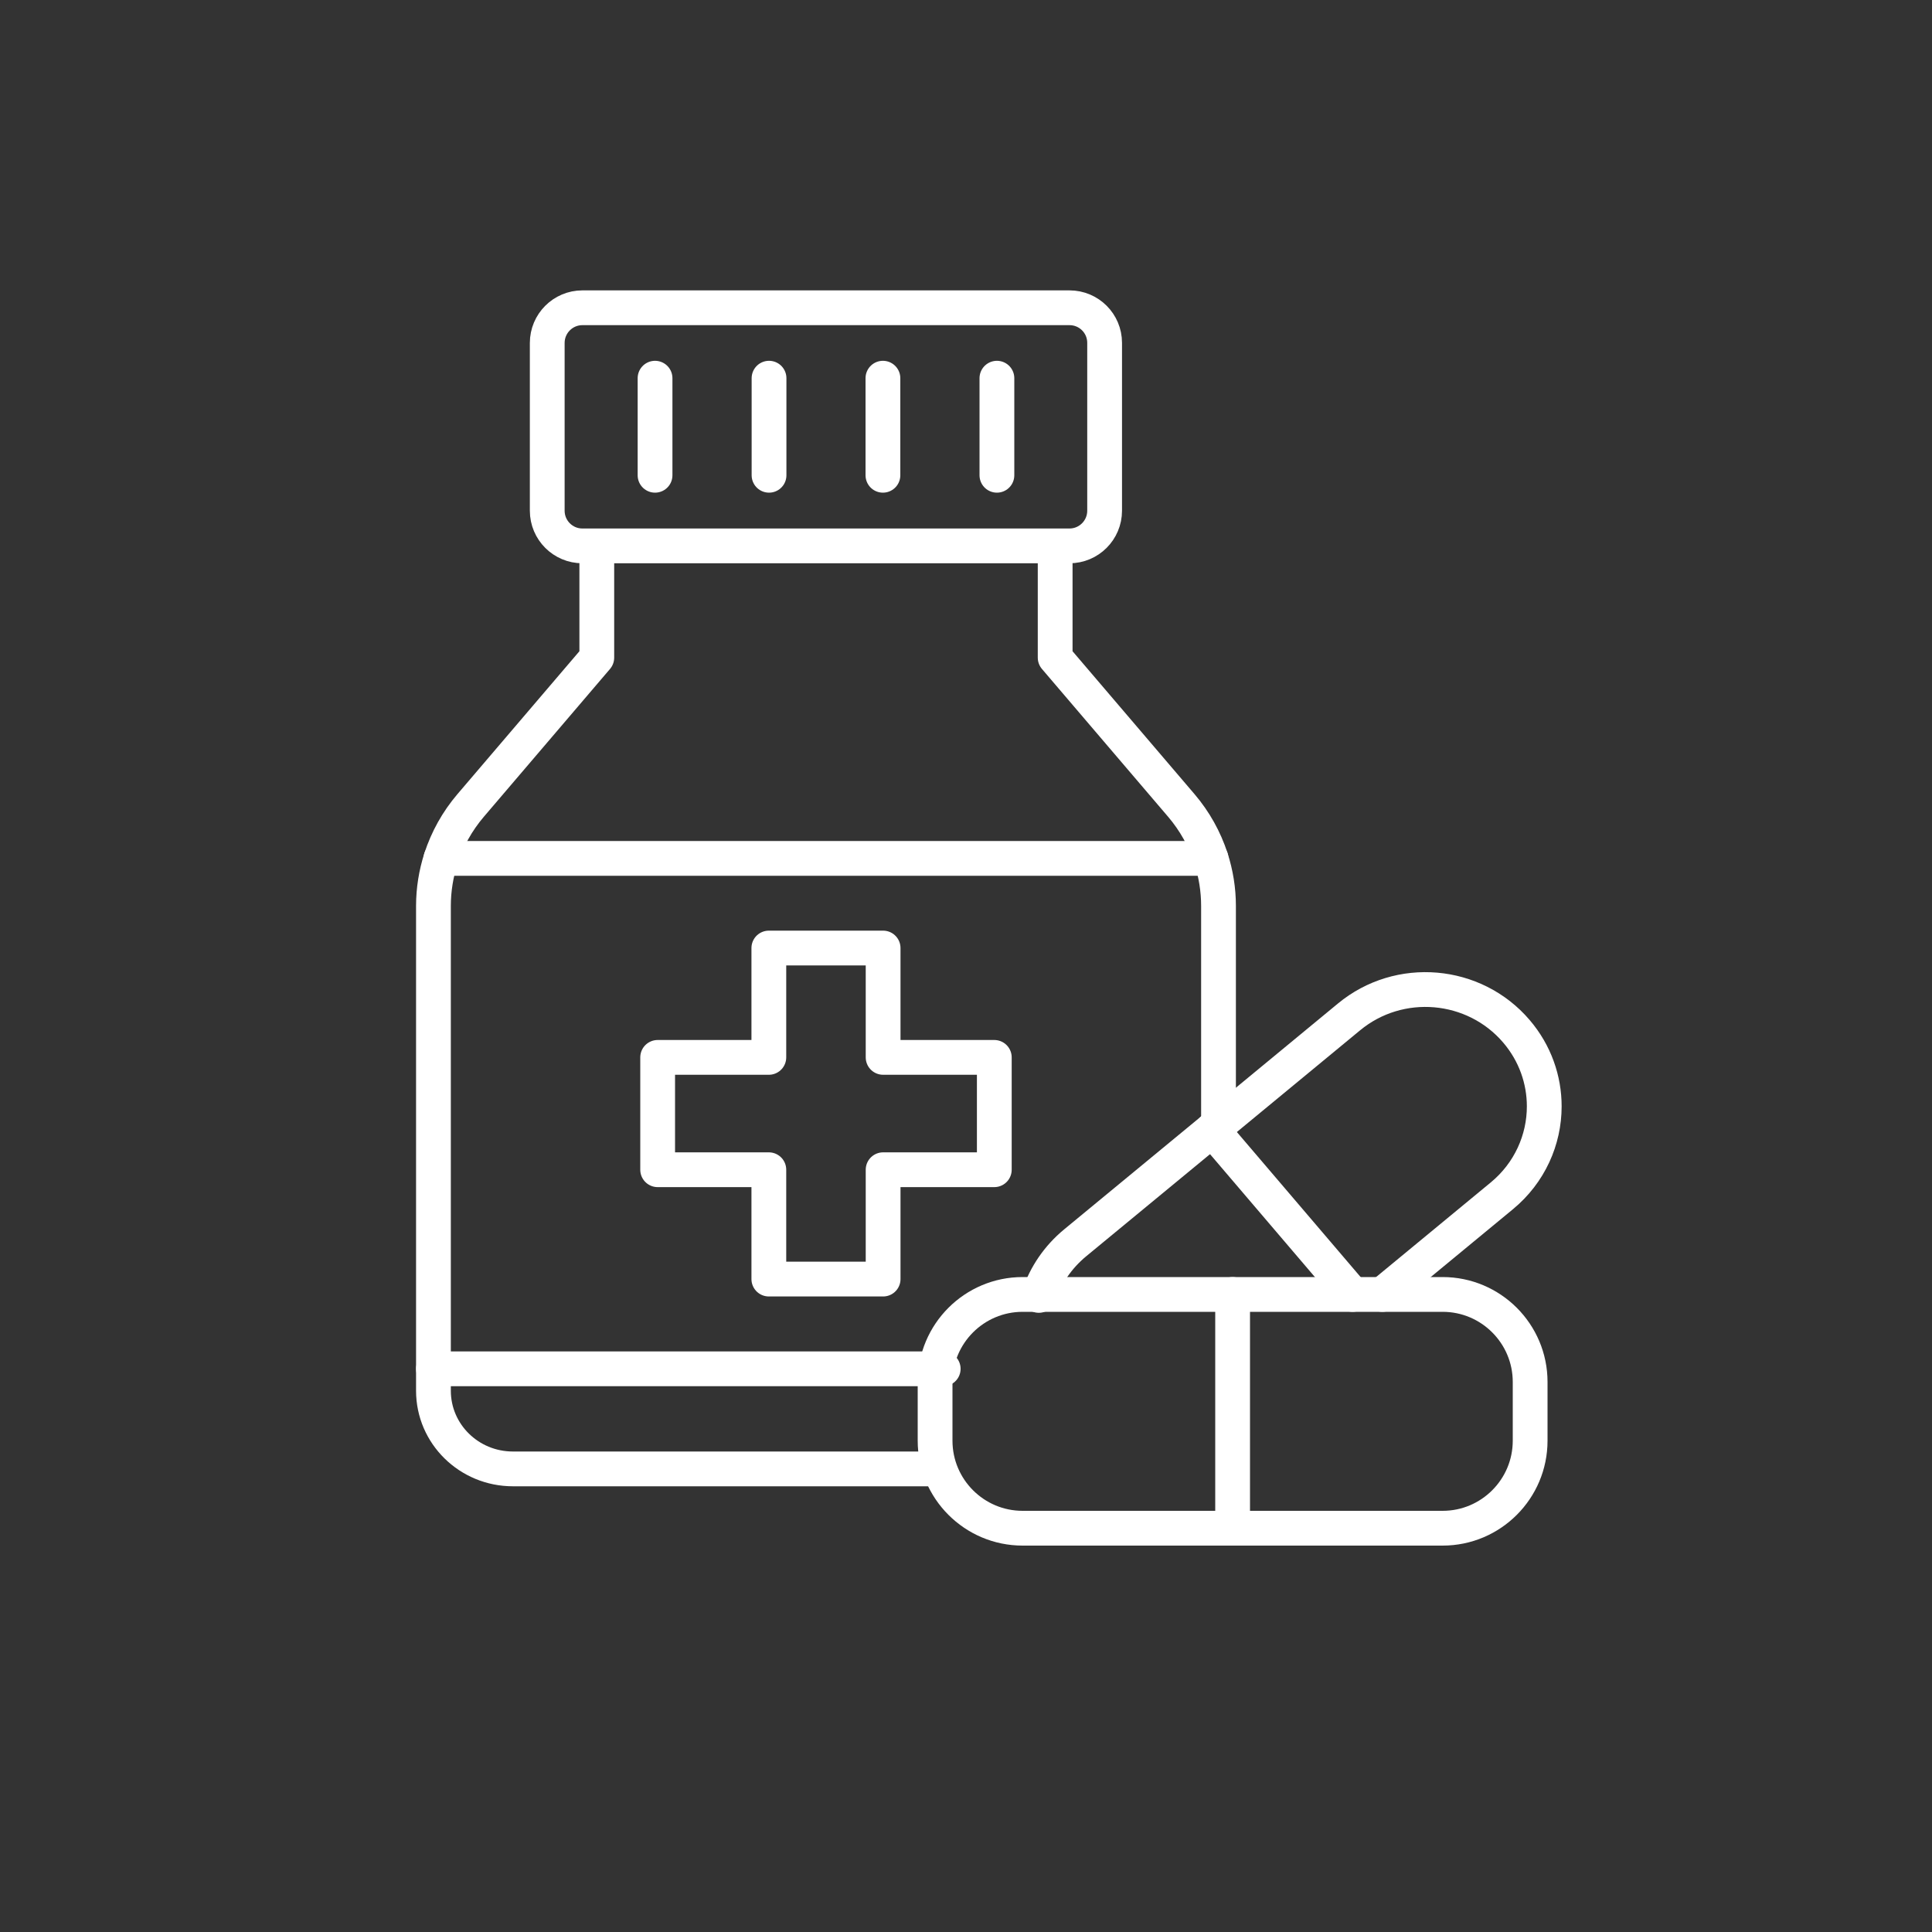 <?xml version="1.0" encoding="utf-8"?>
<svg xmlns="http://www.w3.org/2000/svg" xmlns:xlink="http://www.w3.org/1999/xlink" version="1.1" id="Layer_1" x="0px" y="0px" viewBox="0 0 2000 2000" style="enable-background:new 0 0 2000 2000;" xml:space="preserve" width="65535" height="65535">
<rect x="0" y="0" width="2000" height="2000" fill="#333333" stroke="none"/>
<style type="text/css">
	.st0{fill:none;stroke:#FFFFFF;stroke-width:36;stroke-linecap:round;stroke-linejoin:round;stroke-miterlimit:10;}
	.st1{fill:none;stroke:#FFFFFF;stroke-width:36;stroke-linejoin:round;stroke-miterlimit:10;}
</style>
<g>
	<path class="st0" d="M968,1491.4v-60.8c0-50,40.6-90.6,90.6-90.6h434.8c50,0,90.6,40.6,90.6,90.6v60.8c0,50-40.6,90.6-90.6,90.6   h-434.8C1008.6,1582,968,1541.4,968,1491.4z"/>
	<line class="st0" x1="1276" y1="1340" x2="1276" y2="1582"/>
	<path class="st0" d="M1431,1340l123.6-102c29-23.9,44-58.2,44-92.7c0-27.4-9.4-55-28.8-77.7c-43.7-51.2-121.3-57.9-173.3-14.9   l-135.1,111.5l-148.3,122.3c-18.1,14.9-30.8,34-37.7,54.5"/>
	<line class="st0" x1="1400.2" y1="1340" x2="1254.8" y2="1169.6"/>
	<g>
		<g>
			<path class="st1" d="M1092.3,565v115.8l130.6,153c13.9,16.3,24.2,34.9,30.7,54.8c5.1,15.8,7.8,32.4,7.8,49.2v226.3"/>
			<path class="st1" d="M617.8,565v115.8l-130.6,153c-13.9,16.3-24.2,34.9-30.7,54.8c-5.1,15.8-7.8,32.4-7.8,49.2V1417v22.7     c0,44.7,36.8,80.9,82.3,80.9h453"/>
			<line class="st0" x1="678.1" y1="391.5" x2="678.1" y2="492"/>
			<line class="st0" x1="796.1" y1="391.5" x2="796.1" y2="492"/>
			<line class="st0" x1="914" y1="391.5" x2="914" y2="492"/>
			<line class="st0" x1="1032" y1="391.5" x2="1032" y2="492"/>
			<path class="st0" d="M1107.2,318.6H602.9c-20.1,0-36.4,16.3-36.4,36.4v173.7c0,20.1,16.3,36.4,36.4,36.4h504.2     c20.1,0,36.4-16.3,36.4-36.4V354.9C1143.5,334.8,1127.2,318.6,1107.2,318.6z"/>
		</g>
		<polygon class="st0" points="1029.3,1094.6 914.2,1094.6 914.2,981.4 795.9,981.4 795.9,1094.6 680.8,1094.6 680.8,1210.9     795.9,1210.9 795.9,1324.1 914.2,1324.1 914.2,1210.9 1029.3,1210.9   "/>
		<line class="st0" x1="976.4" y1="1417" x2="448.7" y2="1417"/>
		<line class="st0" x1="456.5" y1="888.6" x2="1253.6" y2="888.6"/>
	</g>
</g>
</svg>
